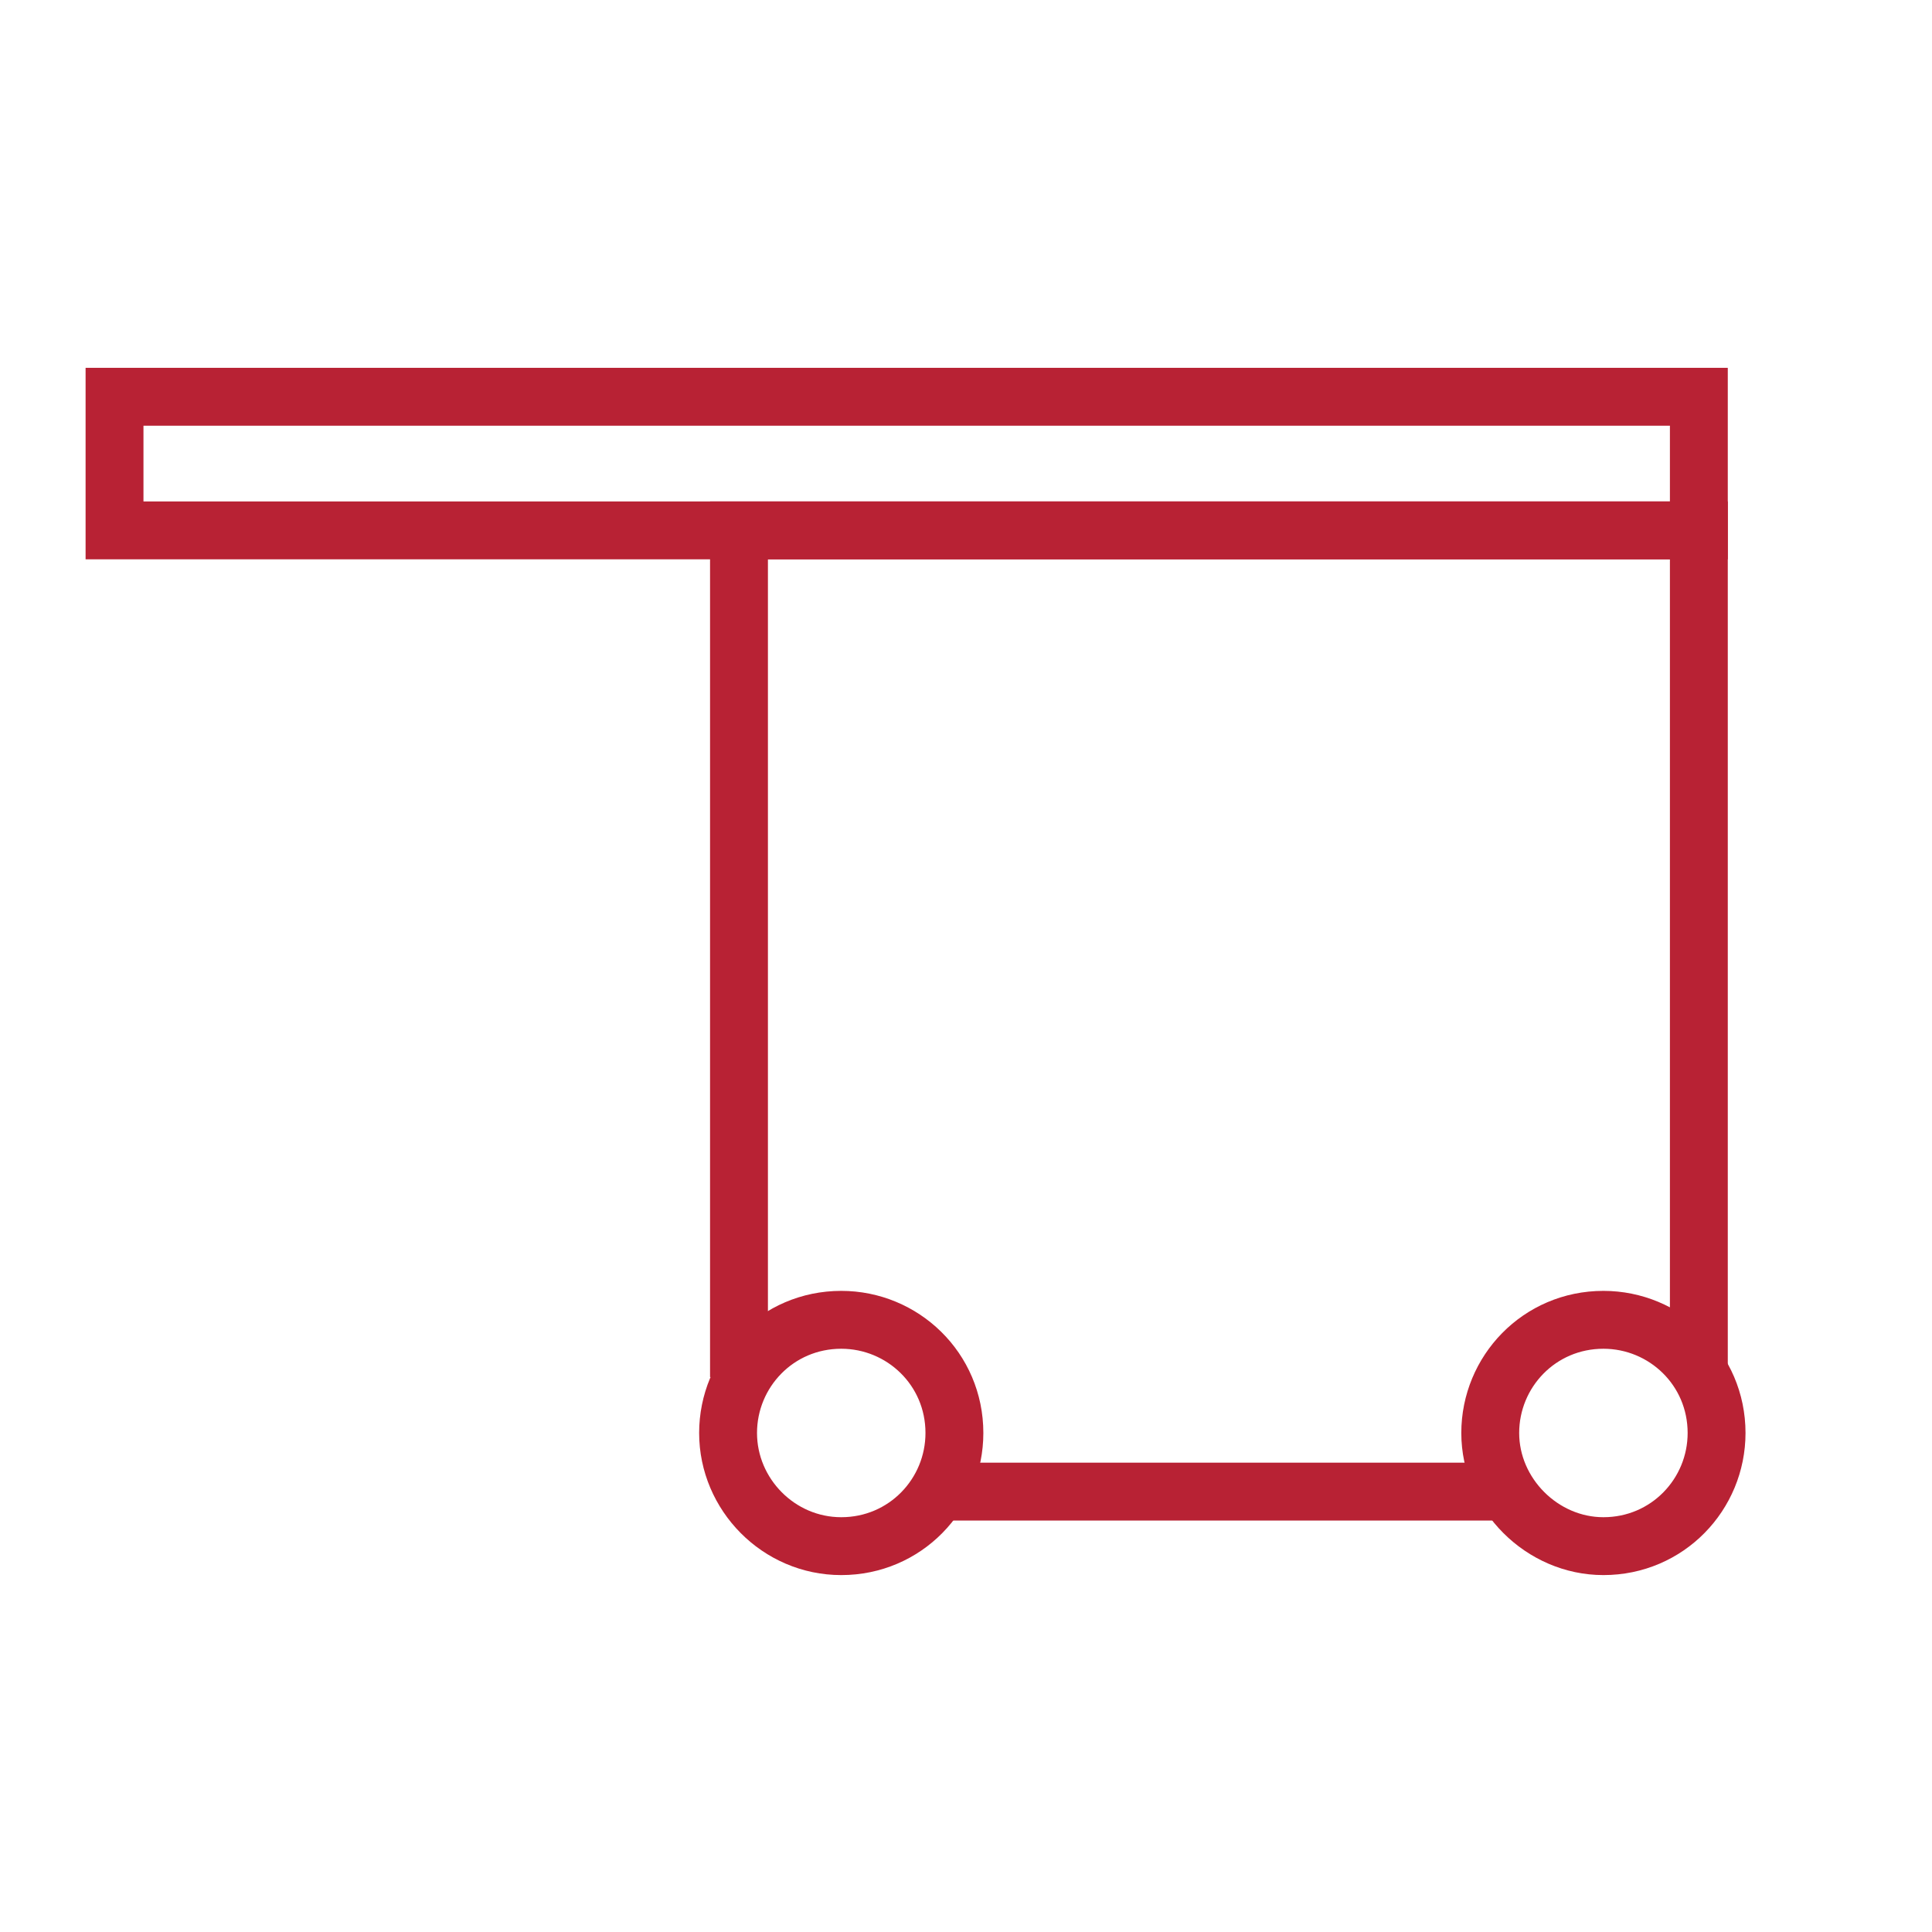 <?xml version="1.0" encoding="utf-8"?>
<!-- Generator: Adobe Illustrator 26.2.1, SVG Export Plug-In . SVG Version: 6.00 Build 0)  -->
<svg version="1.0" id="Layer_1" xmlns="http://www.w3.org/2000/svg" xmlns:xlink="http://www.w3.org/1999/xlink" x="0px" y="0px"
	 viewBox="0 0 141.7 141.7" style="enable-background:new 0 0 141.7 141.7;" xml:space="preserve">
<style type="text/css">
	.st0{fill:none;stroke:#B82234;stroke-width:4.245;stroke-miterlimit:10;}
</style>
<g>
	<rect x="8.4" y="29.1" class="st0" width="116.2" height="9.8"/>
</g>
<line class="st0" x1="110.2" y1="109.4" x2="69.7" y2="109.4"/>
<polyline class="st0" points="54.2,101 54.2,38.9 124.6,38.9 124.6,100.4 "/>
<path class="st0" d="M61.7,113.4c4.7,0,8.3-3.8,8.3-8.3c0-4.7-3.8-8.3-8.3-8.3c-4.7,0-8.3,3.8-8.3,8.3
	C53.4,109.6,57.1,113.4,61.7,113.4z"/>
<path class="st0" d="M117.6,113.4c4.7,0,8.3-3.8,8.3-8.3c0-4.7-3.8-8.3-8.3-8.3c-4.7,0-8.3,3.8-8.3,8.3
	C109.3,109.6,113.1,113.4,117.6,113.4z"/>
</svg>
